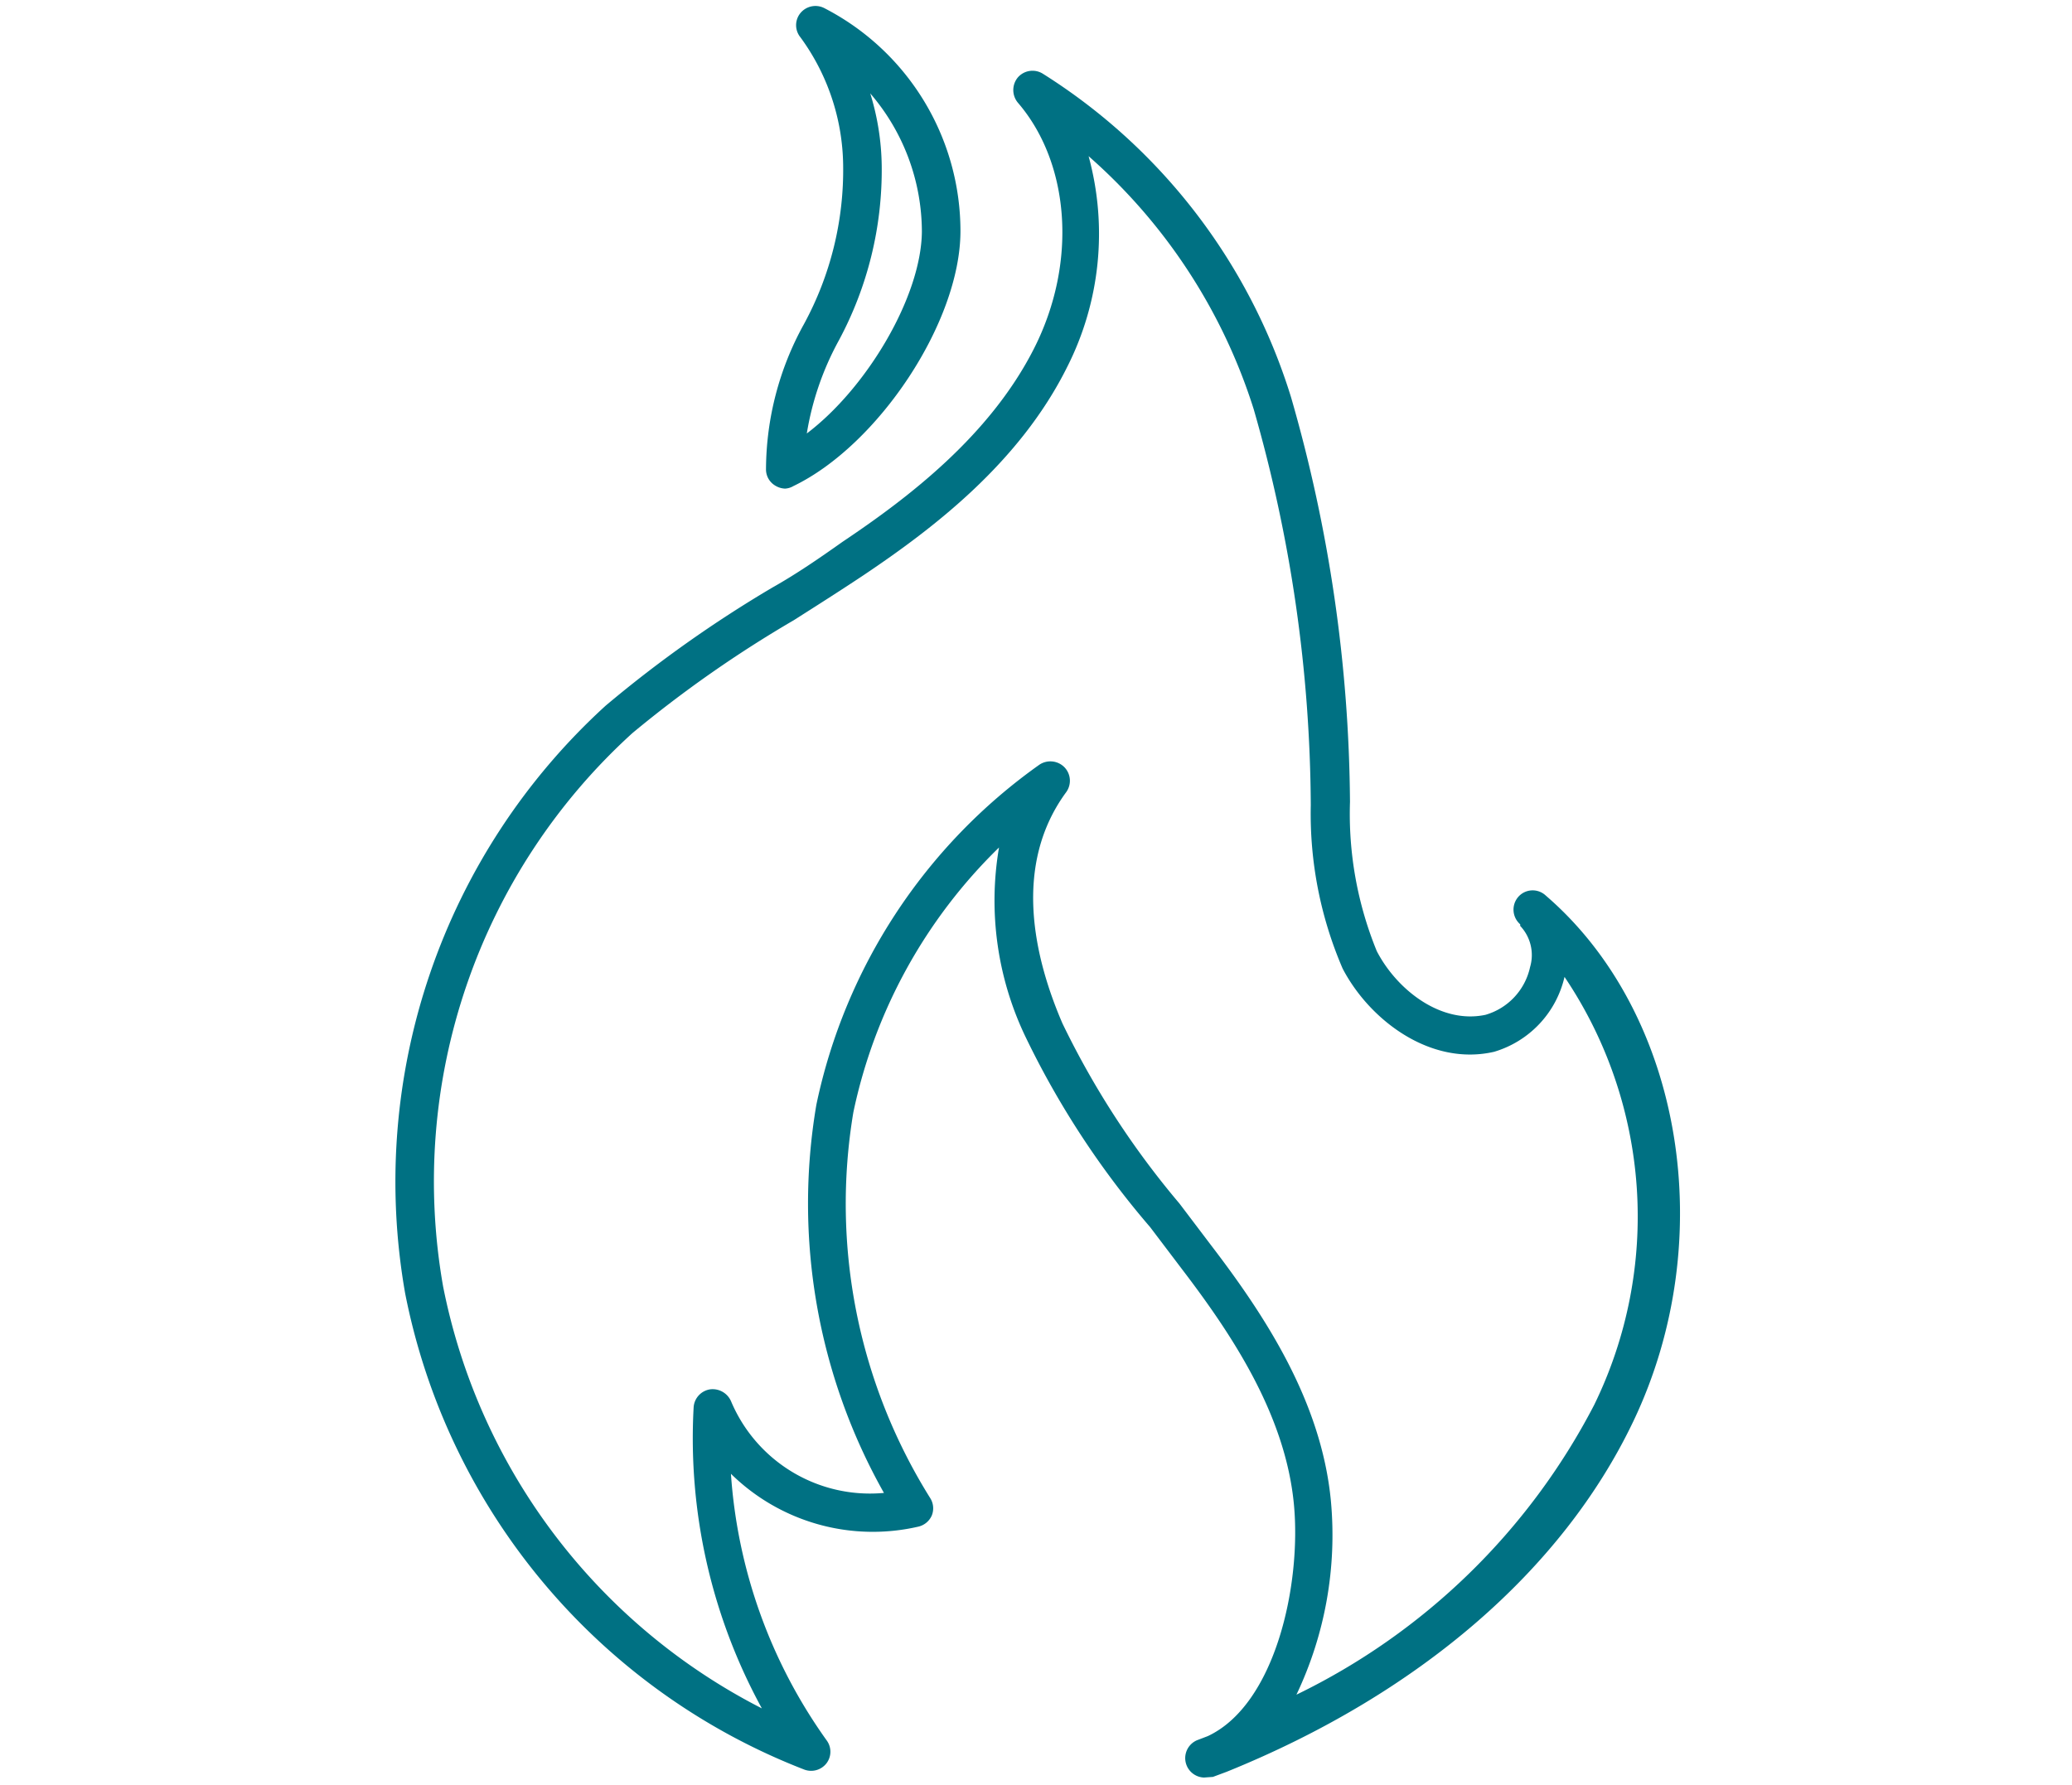 <svg xmlns="http://www.w3.org/2000/svg" viewBox="0 0 65 56"><defs><style>.a{fill:none;}.b{fill:#007183;}</style></defs><rect class="a" width="65" height="56"/><path class="b" d="M37.77,55.77a.61.61,0,0,1-.22-1.17l.34-.13c2.13-1,2.94-4.78,2.7-7.28-.27-2.8-1.93-5.3-3.51-7.37l-1-1.32a27.31,27.31,0,0,1-3.88-5.91,9.88,9.88,0,0,1-.86-6,16.26,16.26,0,0,0-4.57,8.31A17.41,17.41,0,0,0,29.18,47a.6.6,0,0,1,.05.55.61.61,0,0,1-.43.35,6.35,6.35,0,0,1-5.87-1.66,16.26,16.26,0,0,0,3,8.36.6.6,0,0,1,0,.72.61.61,0,0,1-.7.2A20.2,20.2,0,0,1,12.71,40.58,20.21,20.21,0,0,1,19,22.14a38.66,38.66,0,0,1,5.22-3.7C25,18,25.71,17.51,26.43,17c2.06-1.38,4.61-3.32,6-6.05s1.12-5.85-.5-7.73a.62.62,0,0,1,0-.79.61.61,0,0,1,.78-.12A18.4,18.4,0,0,1,40.5,12.46a46.84,46.84,0,0,1,1.85,12.7,11.37,11.37,0,0,0,.84,4.68c.62,1.2,2,2.3,3.41,2A2,2,0,0,0,48,30.34a1.33,1.33,0,0,0-.31-1.29l0-.05a.61.61,0,0,1-.07-.85.6.6,0,0,1,.84-.08l.08.07c4.25,3.7,5.42,10.75,2.7,16.45-2.23,4.68-6.75,8.57-12.76,11l-.43.16ZM34.15,4.9a9.24,9.24,0,0,1-.67,6.61c-1.49,3-4.19,5.06-6.38,6.53-.72.48-1.46.95-2.2,1.42A37.54,37.54,0,0,0,19.84,23,19,19,0,0,0,13.9,40.36a19,19,0,0,0,10,13.24,17.66,17.66,0,0,1-2.14-9.45.61.61,0,0,1,.52-.56.63.63,0,0,1,.66.39,4.73,4.73,0,0,0,4.79,2.86,18.5,18.5,0,0,1-2.12-12.18,17.46,17.46,0,0,1,7-10.67.62.62,0,0,1,.78.08.61.61,0,0,1,.06.78c-1.7,2.31-1,5.22-.12,7.26A26.79,26.79,0,0,0,37,37.76l1,1.32c1.69,2.21,3.45,4.89,3.75,8a11.65,11.65,0,0,1-1.08,6.09,20.68,20.68,0,0,0,9.34-9.09,13.46,13.46,0,0,0-.93-13.43A3.2,3.2,0,0,1,46.87,33c-2,.46-3.91-1-4.75-2.61a12.27,12.27,0,0,1-1-5.13,45.7,45.7,0,0,0-1.79-12.42A17.61,17.61,0,0,0,34.15,4.9Z"/><path class="b" d="M24.63,15.33a.63.63,0,0,1-.32-.1.59.59,0,0,1-.28-.51,9.47,9.47,0,0,1,1.19-4.55,10.12,10.12,0,0,0,1.23-5,6.93,6.93,0,0,0-1.34-4,.6.6,0,0,1,0-.76.61.61,0,0,1,.74-.16,7.87,7.87,0,0,1,4.28,7c0,2.85-2.58,6.72-5.24,8A.58.58,0,0,1,24.63,15.33ZM27.3,2.93a8,8,0,0,1,.36,2.27,11.29,11.29,0,0,1-1.35,5.49,9.11,9.11,0,0,0-1,2.91c1.89-1.43,3.59-4.3,3.61-6.33A6.67,6.67,0,0,0,27.3,2.93Z"/></svg>